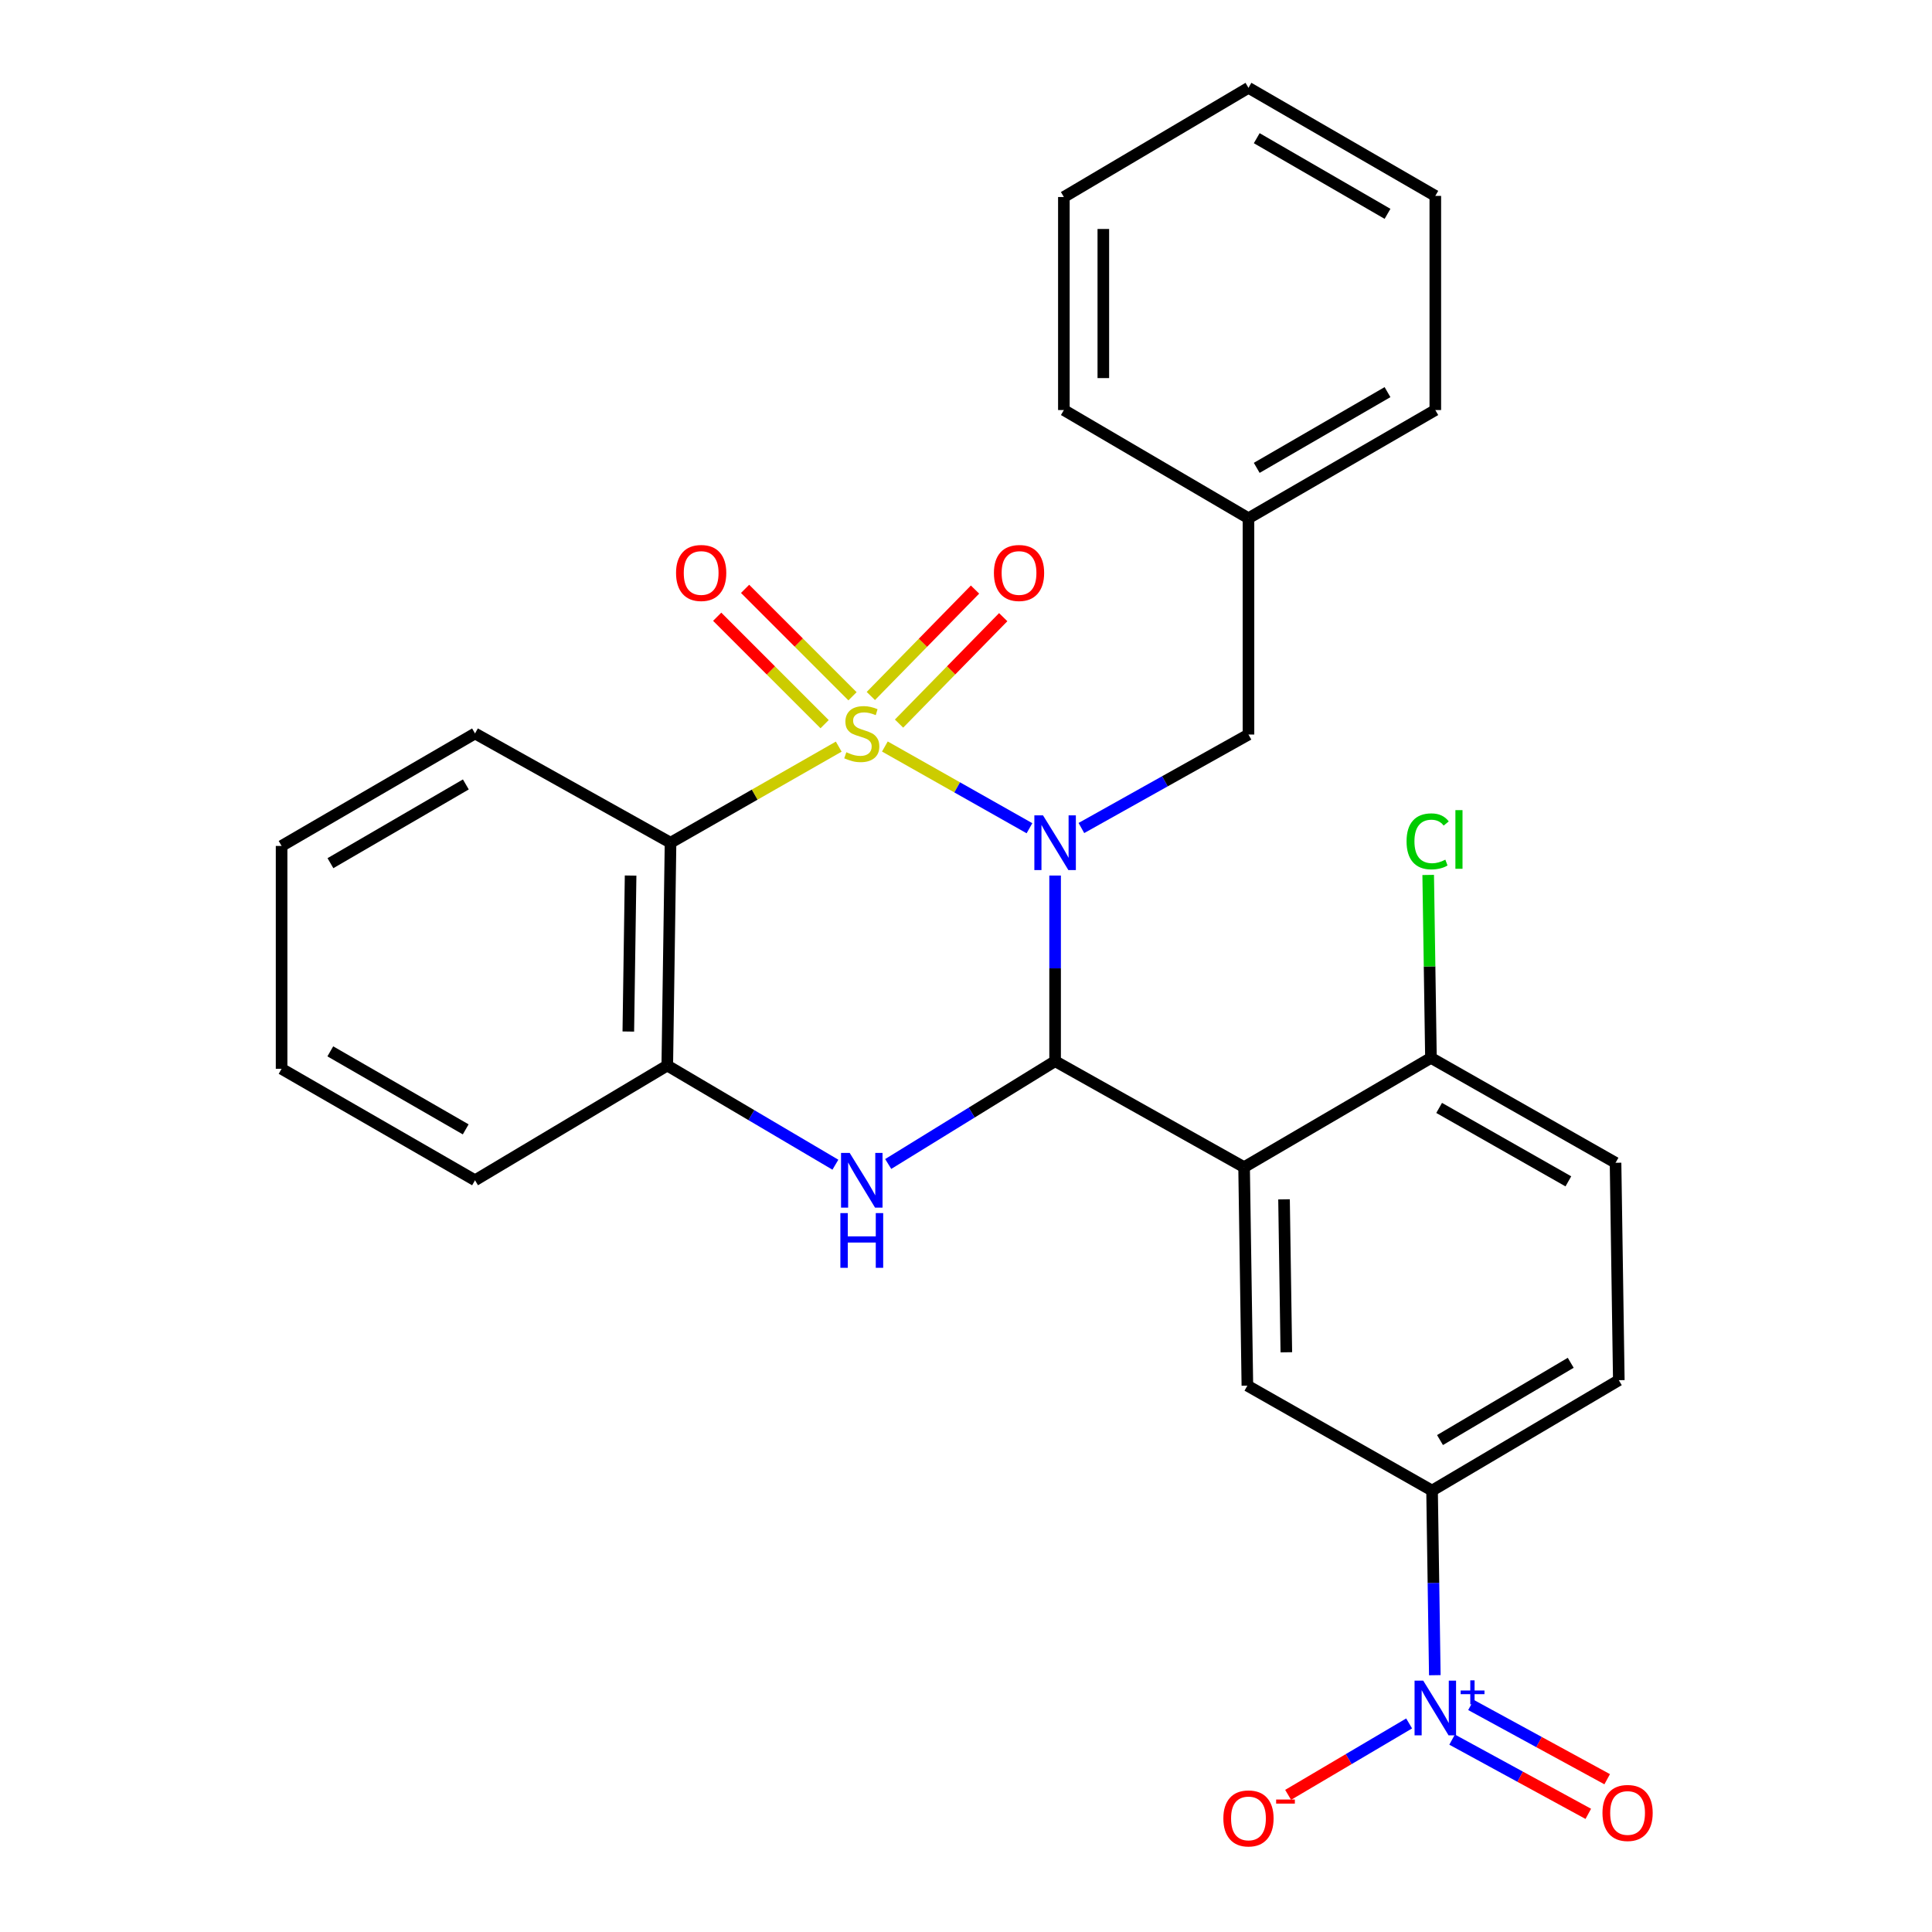 <?xml version='1.0' encoding='iso-8859-1'?>
<svg version='1.1' baseProfile='full'
              xmlns='http://www.w3.org/2000/svg'
                      xmlns:rdkit='http://www.rdkit.org/xml'
                      xmlns:xlink='http://www.w3.org/1999/xlink'
                  xml:space='preserve'
width='1000px' height='1000px' viewBox='0 0 1000 1000'>
<!-- END OF HEADER -->
<rect style='opacity:1.0;fill:#FFFFFF;stroke:none' width='1000' height='1000' x='0' y='0'> </rect>
<path class='bond-0' d='M 458.01,386.393 L 495.431,407.542' style='fill:none;fill-rule:evenodd;stroke:#CCCC00;stroke-width:6px;stroke-linecap:butt;stroke-linejoin:miter;stroke-opacity:1' />
<path class='bond-0' d='M 495.431,407.542 L 532.851,428.692' style='fill:none;fill-rule:evenodd;stroke:#0000FF;stroke-width:6px;stroke-linecap:butt;stroke-linejoin:miter;stroke-opacity:1' />
<path class='bond-2' d='M 434.127,386.453 L 390.599,411.323' style='fill:none;fill-rule:evenodd;stroke:#CCCC00;stroke-width:6px;stroke-linecap:butt;stroke-linejoin:miter;stroke-opacity:1' />
<path class='bond-2' d='M 390.599,411.323 L 347.071,436.192' style='fill:none;fill-rule:evenodd;stroke:#000000;stroke-width:6px;stroke-linecap:butt;stroke-linejoin:miter;stroke-opacity:1' />
<path class='bond-9' d='M 465.342,374.531 L 492.303,346.988' style='fill:none;fill-rule:evenodd;stroke:#CCCC00;stroke-width:6px;stroke-linecap:butt;stroke-linejoin:miter;stroke-opacity:1' />
<path class='bond-9' d='M 492.303,346.988 L 519.263,319.446' style='fill:none;fill-rule:evenodd;stroke:#FF0000;stroke-width:6px;stroke-linecap:butt;stroke-linejoin:miter;stroke-opacity:1' />
<path class='bond-9' d='M 450.749,360.247 L 477.709,332.704' style='fill:none;fill-rule:evenodd;stroke:#CCCC00;stroke-width:6px;stroke-linecap:butt;stroke-linejoin:miter;stroke-opacity:1' />
<path class='bond-9' d='M 477.709,332.704 L 504.67,305.161' style='fill:none;fill-rule:evenodd;stroke:#FF0000;stroke-width:6px;stroke-linecap:butt;stroke-linejoin:miter;stroke-opacity:1' />
<path class='bond-10' d='M 441.258,360.396 L 413.456,332.591' style='fill:none;fill-rule:evenodd;stroke:#CCCC00;stroke-width:6px;stroke-linecap:butt;stroke-linejoin:miter;stroke-opacity:1' />
<path class='bond-10' d='M 413.456,332.591 L 385.655,304.785' style='fill:none;fill-rule:evenodd;stroke:#FF0000;stroke-width:6px;stroke-linecap:butt;stroke-linejoin:miter;stroke-opacity:1' />
<path class='bond-10' d='M 426.817,374.835 L 399.015,347.03' style='fill:none;fill-rule:evenodd;stroke:#CCCC00;stroke-width:6px;stroke-linecap:butt;stroke-linejoin:miter;stroke-opacity:1' />
<path class='bond-10' d='M 399.015,347.03 L 371.214,319.224' style='fill:none;fill-rule:evenodd;stroke:#FF0000;stroke-width:6px;stroke-linecap:butt;stroke-linejoin:miter;stroke-opacity:1' />
<path class='bond-1' d='M 546.121,453.179 L 546.121,501.218' style='fill:none;fill-rule:evenodd;stroke:#0000FF;stroke-width:6px;stroke-linecap:butt;stroke-linejoin:miter;stroke-opacity:1' />
<path class='bond-1' d='M 546.121,501.218 L 546.121,549.258' style='fill:none;fill-rule:evenodd;stroke:#000000;stroke-width:6px;stroke-linecap:butt;stroke-linejoin:miter;stroke-opacity:1' />
<path class='bond-11' d='M 559.728,428.579 L 602.968,404.386' style='fill:none;fill-rule:evenodd;stroke:#0000FF;stroke-width:6px;stroke-linecap:butt;stroke-linejoin:miter;stroke-opacity:1' />
<path class='bond-11' d='M 602.968,404.386 L 646.208,380.193' style='fill:none;fill-rule:evenodd;stroke:#000000;stroke-width:6px;stroke-linecap:butt;stroke-linejoin:miter;stroke-opacity:1' />
<path class='bond-3' d='M 546.121,549.258 L 643.939,604.123' style='fill:none;fill-rule:evenodd;stroke:#000000;stroke-width:6px;stroke-linecap:butt;stroke-linejoin:miter;stroke-opacity:1' />
<path class='bond-28' d='M 546.121,549.258 L 502.928,575.869' style='fill:none;fill-rule:evenodd;stroke:#000000;stroke-width:6px;stroke-linecap:butt;stroke-linejoin:miter;stroke-opacity:1' />
<path class='bond-28' d='M 502.928,575.869 L 459.735,602.48' style='fill:none;fill-rule:evenodd;stroke:#0000FF;stroke-width:6px;stroke-linecap:butt;stroke-linejoin:miter;stroke-opacity:1' />
<path class='bond-6' d='M 347.071,436.192 L 345.38,551.516' style='fill:none;fill-rule:evenodd;stroke:#000000;stroke-width:6px;stroke-linecap:butt;stroke-linejoin:miter;stroke-opacity:1' />
<path class='bond-6' d='M 326.398,453.191 L 325.215,533.918' style='fill:none;fill-rule:evenodd;stroke:#000000;stroke-width:6px;stroke-linecap:butt;stroke-linejoin:miter;stroke-opacity:1' />
<path class='bond-18' d='M 347.071,436.192 L 245.872,379.637' style='fill:none;fill-rule:evenodd;stroke:#000000;stroke-width:6px;stroke-linecap:butt;stroke-linejoin:miter;stroke-opacity:1' />
<path class='bond-7' d='M 643.939,604.123 L 645.64,717.211' style='fill:none;fill-rule:evenodd;stroke:#000000;stroke-width:6px;stroke-linecap:butt;stroke-linejoin:miter;stroke-opacity:1' />
<path class='bond-7' d='M 664.613,620.779 L 665.804,699.941' style='fill:none;fill-rule:evenodd;stroke:#000000;stroke-width:6px;stroke-linecap:butt;stroke-linejoin:miter;stroke-opacity:1' />
<path class='bond-12' d='M 643.939,604.123 L 740.656,547.556' style='fill:none;fill-rule:evenodd;stroke:#000000;stroke-width:6px;stroke-linecap:butt;stroke-linejoin:miter;stroke-opacity:1' />
<path class='bond-4' d='M 432.395,602.848 L 388.887,577.182' style='fill:none;fill-rule:evenodd;stroke:#0000FF;stroke-width:6px;stroke-linecap:butt;stroke-linejoin:miter;stroke-opacity:1' />
<path class='bond-4' d='M 388.887,577.182 L 345.38,551.516' style='fill:none;fill-rule:evenodd;stroke:#000000;stroke-width:6px;stroke-linecap:butt;stroke-linejoin:miter;stroke-opacity:1' />
<path class='bond-5' d='M 742.66,867.079 L 741.947,819.3' style='fill:none;fill-rule:evenodd;stroke:#0000FF;stroke-width:6px;stroke-linecap:butt;stroke-linejoin:miter;stroke-opacity:1' />
<path class='bond-5' d='M 741.947,819.3 L 741.235,771.52' style='fill:none;fill-rule:evenodd;stroke:#000000;stroke-width:6px;stroke-linecap:butt;stroke-linejoin:miter;stroke-opacity:1' />
<path class='bond-13' d='M 729.366,892.049 L 698.047,910.534' style='fill:none;fill-rule:evenodd;stroke:#0000FF;stroke-width:6px;stroke-linecap:butt;stroke-linejoin:miter;stroke-opacity:1' />
<path class='bond-13' d='M 698.047,910.534 L 666.728,929.018' style='fill:none;fill-rule:evenodd;stroke:#FF0000;stroke-width:6px;stroke-linecap:butt;stroke-linejoin:miter;stroke-opacity:1' />
<path class='bond-14' d='M 751.6,900.417 L 786.849,919.633' style='fill:none;fill-rule:evenodd;stroke:#0000FF;stroke-width:6px;stroke-linecap:butt;stroke-linejoin:miter;stroke-opacity:1' />
<path class='bond-14' d='M 786.849,919.633 L 822.099,938.849' style='fill:none;fill-rule:evenodd;stroke:#FF0000;stroke-width:6px;stroke-linecap:butt;stroke-linejoin:miter;stroke-opacity:1' />
<path class='bond-14' d='M 761.375,882.487 L 796.624,901.703' style='fill:none;fill-rule:evenodd;stroke:#0000FF;stroke-width:6px;stroke-linecap:butt;stroke-linejoin:miter;stroke-opacity:1' />
<path class='bond-14' d='M 796.624,901.703 L 831.873,920.919' style='fill:none;fill-rule:evenodd;stroke:#FF0000;stroke-width:6px;stroke-linecap:butt;stroke-linejoin:miter;stroke-opacity:1' />
<path class='bond-20' d='M 345.38,551.516 L 245.872,610.907' style='fill:none;fill-rule:evenodd;stroke:#000000;stroke-width:6px;stroke-linecap:butt;stroke-linejoin:miter;stroke-opacity:1' />
<path class='bond-8' d='M 645.64,717.211 L 741.235,771.52' style='fill:none;fill-rule:evenodd;stroke:#000000;stroke-width:6px;stroke-linecap:butt;stroke-linejoin:miter;stroke-opacity:1' />
<path class='bond-31' d='M 741.235,771.52 L 837.895,714.386' style='fill:none;fill-rule:evenodd;stroke:#000000;stroke-width:6px;stroke-linecap:butt;stroke-linejoin:miter;stroke-opacity:1' />
<path class='bond-31' d='M 745.343,745.37 L 813.005,705.377' style='fill:none;fill-rule:evenodd;stroke:#000000;stroke-width:6px;stroke-linecap:butt;stroke-linejoin:miter;stroke-opacity:1' />
<path class='bond-19' d='M 646.208,380.193 L 646.208,268.239' style='fill:none;fill-rule:evenodd;stroke:#000000;stroke-width:6px;stroke-linecap:butt;stroke-linejoin:miter;stroke-opacity:1' />
<path class='bond-16' d='M 740.656,547.556 L 836.205,601.854' style='fill:none;fill-rule:evenodd;stroke:#000000;stroke-width:6px;stroke-linecap:butt;stroke-linejoin:miter;stroke-opacity:1' />
<path class='bond-16' d='M 744.899,573.455 L 811.783,611.464' style='fill:none;fill-rule:evenodd;stroke:#000000;stroke-width:6px;stroke-linecap:butt;stroke-linejoin:miter;stroke-opacity:1' />
<path class='bond-17' d='M 740.656,547.556 L 739.943,500.212' style='fill:none;fill-rule:evenodd;stroke:#000000;stroke-width:6px;stroke-linecap:butt;stroke-linejoin:miter;stroke-opacity:1' />
<path class='bond-17' d='M 739.943,500.212 L 739.231,452.869' style='fill:none;fill-rule:evenodd;stroke:#00CC00;stroke-width:6px;stroke-linecap:butt;stroke-linejoin:miter;stroke-opacity:1' />
<path class='bond-15' d='M 837.895,714.386 L 836.205,601.854' style='fill:none;fill-rule:evenodd;stroke:#000000;stroke-width:6px;stroke-linecap:butt;stroke-linejoin:miter;stroke-opacity:1' />
<path class='bond-23' d='M 245.872,379.637 L 145.751,437.86' style='fill:none;fill-rule:evenodd;stroke:#000000;stroke-width:6px;stroke-linecap:butt;stroke-linejoin:miter;stroke-opacity:1' />
<path class='bond-23' d='M 241.12,406.024 L 171.035,446.78' style='fill:none;fill-rule:evenodd;stroke:#000000;stroke-width:6px;stroke-linecap:butt;stroke-linejoin:miter;stroke-opacity:1' />
<path class='bond-21' d='M 646.208,268.239 L 742.914,212.239' style='fill:none;fill-rule:evenodd;stroke:#000000;stroke-width:6px;stroke-linecap:butt;stroke-linejoin:miter;stroke-opacity:1' />
<path class='bond-21' d='M 650.48,242.167 L 718.174,202.967' style='fill:none;fill-rule:evenodd;stroke:#000000;stroke-width:6px;stroke-linecap:butt;stroke-linejoin:miter;stroke-opacity:1' />
<path class='bond-22' d='M 646.208,268.239 L 550.659,212.239' style='fill:none;fill-rule:evenodd;stroke:#000000;stroke-width:6px;stroke-linecap:butt;stroke-linejoin:miter;stroke-opacity:1' />
<path class='bond-29' d='M 245.872,610.907 L 145.751,553.217' style='fill:none;fill-rule:evenodd;stroke:#000000;stroke-width:6px;stroke-linecap:butt;stroke-linejoin:miter;stroke-opacity:1' />
<path class='bond-29' d='M 241.049,584.56 L 170.965,544.177' style='fill:none;fill-rule:evenodd;stroke:#000000;stroke-width:6px;stroke-linecap:butt;stroke-linejoin:miter;stroke-opacity:1' />
<path class='bond-26' d='M 742.914,212.239 L 742.914,101.397' style='fill:none;fill-rule:evenodd;stroke:#000000;stroke-width:6px;stroke-linecap:butt;stroke-linejoin:miter;stroke-opacity:1' />
<path class='bond-25' d='M 550.659,212.239 L 550.659,101.976' style='fill:none;fill-rule:evenodd;stroke:#000000;stroke-width:6px;stroke-linecap:butt;stroke-linejoin:miter;stroke-opacity:1' />
<path class='bond-25' d='M 571.08,195.7 L 571.08,118.516' style='fill:none;fill-rule:evenodd;stroke:#000000;stroke-width:6px;stroke-linecap:butt;stroke-linejoin:miter;stroke-opacity:1' />
<path class='bond-24' d='M 145.751,437.86 L 145.751,553.217' style='fill:none;fill-rule:evenodd;stroke:#000000;stroke-width:6px;stroke-linecap:butt;stroke-linejoin:miter;stroke-opacity:1' />
<path class='bond-27' d='M 550.659,101.976 L 646.208,45.455' style='fill:none;fill-rule:evenodd;stroke:#000000;stroke-width:6px;stroke-linecap:butt;stroke-linejoin:miter;stroke-opacity:1' />
<path class='bond-30' d='M 742.914,101.397 L 646.208,45.455' style='fill:none;fill-rule:evenodd;stroke:#000000;stroke-width:6px;stroke-linecap:butt;stroke-linejoin:miter;stroke-opacity:1' />
<path class='bond-30' d='M 718.182,110.683 L 650.488,71.523' style='fill:none;fill-rule:evenodd;stroke:#000000;stroke-width:6px;stroke-linecap:butt;stroke-linejoin:miter;stroke-opacity:1' />
<path  class='atom-0' d='M 438.057 389.357
Q 438.377 389.477, 439.697 390.037
Q 441.017 390.597, 442.457 390.957
Q 443.937 391.277, 445.377 391.277
Q 448.057 391.277, 449.617 389.997
Q 451.177 388.677, 451.177 386.397
Q 451.177 384.837, 450.377 383.877
Q 449.617 382.917, 448.417 382.397
Q 447.217 381.877, 445.217 381.277
Q 442.697 380.517, 441.177 379.797
Q 439.697 379.077, 438.617 377.557
Q 437.577 376.037, 437.577 373.477
Q 437.577 369.917, 439.977 367.717
Q 442.417 365.517, 447.217 365.517
Q 450.497 365.517, 454.217 367.077
L 453.297 370.157
Q 449.897 368.757, 447.337 368.757
Q 444.577 368.757, 443.057 369.917
Q 441.537 371.037, 441.577 372.997
Q 441.577 374.517, 442.337 375.437
Q 443.137 376.357, 444.257 376.877
Q 445.417 377.397, 447.337 377.997
Q 449.897 378.797, 451.417 379.597
Q 452.937 380.397, 454.017 382.037
Q 455.137 383.637, 455.137 386.397
Q 455.137 390.317, 452.497 392.437
Q 449.897 394.517, 445.537 394.517
Q 443.017 394.517, 441.097 393.957
Q 439.217 393.437, 436.977 392.517
L 438.057 389.357
' fill='#CCCC00'/>
<path  class='atom-1' d='M 539.861 422.032
L 549.141 437.032
Q 550.061 438.512, 551.541 441.192
Q 553.021 443.872, 553.101 444.032
L 553.101 422.032
L 556.861 422.032
L 556.861 450.352
L 552.981 450.352
L 543.021 433.952
Q 541.861 432.032, 540.621 429.832
Q 539.421 427.632, 539.061 426.952
L 539.061 450.352
L 535.381 450.352
L 535.381 422.032
L 539.861 422.032
' fill='#0000FF'/>
<path  class='atom-5' d='M 439.797 596.747
L 449.077 611.747
Q 449.997 613.227, 451.477 615.907
Q 452.957 618.587, 453.037 618.747
L 453.037 596.747
L 456.797 596.747
L 456.797 625.067
L 452.917 625.067
L 442.957 608.667
Q 441.797 606.747, 440.557 604.547
Q 439.357 602.347, 438.997 601.667
L 438.997 625.067
L 435.317 625.067
L 435.317 596.747
L 439.797 596.747
' fill='#0000FF'/>
<path  class='atom-5' d='M 434.977 627.899
L 438.817 627.899
L 438.817 639.939
L 453.297 639.939
L 453.297 627.899
L 457.137 627.899
L 457.137 656.219
L 453.297 656.219
L 453.297 643.139
L 438.817 643.139
L 438.817 656.219
L 434.977 656.219
L 434.977 627.899
' fill='#0000FF'/>
<path  class='atom-6' d='M 736.654 869.893
L 745.934 884.893
Q 746.854 886.373, 748.334 889.053
Q 749.814 891.733, 749.894 891.893
L 749.894 869.893
L 753.654 869.893
L 753.654 898.213
L 749.774 898.213
L 739.814 881.813
Q 738.654 879.893, 737.414 877.693
Q 736.214 875.493, 735.854 874.813
L 735.854 898.213
L 732.174 898.213
L 732.174 869.893
L 736.654 869.893
' fill='#0000FF'/>
<path  class='atom-6' d='M 756.03 874.998
L 761.019 874.998
L 761.019 869.744
L 763.237 869.744
L 763.237 874.998
L 768.358 874.998
L 768.358 876.898
L 763.237 876.898
L 763.237 882.178
L 761.019 882.178
L 761.019 876.898
L 756.03 876.898
L 756.03 874.998
' fill='#0000FF'/>
<path  class='atom-10' d='M 514.447 296.568
Q 514.447 289.768, 517.807 285.968
Q 521.167 282.168, 527.447 282.168
Q 533.727 282.168, 537.087 285.968
Q 540.447 289.768, 540.447 296.568
Q 540.447 303.448, 537.047 307.368
Q 533.647 311.248, 527.447 311.248
Q 521.207 311.248, 517.807 307.368
Q 514.447 303.488, 514.447 296.568
M 527.447 308.048
Q 531.767 308.048, 534.087 305.168
Q 536.447 302.248, 536.447 296.568
Q 536.447 291.008, 534.087 288.208
Q 531.767 285.368, 527.447 285.368
Q 523.127 285.368, 520.767 288.168
Q 518.447 290.968, 518.447 296.568
Q 518.447 302.288, 520.767 305.168
Q 523.127 308.048, 527.447 308.048
' fill='#FF0000'/>
<path  class='atom-11' d='M 349.92 296.568
Q 349.92 289.768, 353.28 285.968
Q 356.64 282.168, 362.92 282.168
Q 369.2 282.168, 372.56 285.968
Q 375.92 289.768, 375.92 296.568
Q 375.92 303.448, 372.52 307.368
Q 369.12 311.248, 362.92 311.248
Q 356.68 311.248, 353.28 307.368
Q 349.92 303.488, 349.92 296.568
M 362.92 308.048
Q 367.24 308.048, 369.56 305.168
Q 371.92 302.248, 371.92 296.568
Q 371.92 291.008, 369.56 288.208
Q 367.24 285.368, 362.92 285.368
Q 358.6 285.368, 356.24 288.168
Q 353.92 290.968, 353.92 296.568
Q 353.92 302.288, 356.24 305.168
Q 358.6 308.048, 362.92 308.048
' fill='#FF0000'/>
<path  class='atom-14' d='M 633.208 941.21
Q 633.208 934.41, 636.568 930.61
Q 639.928 926.81, 646.208 926.81
Q 652.488 926.81, 655.848 930.61
Q 659.208 934.41, 659.208 941.21
Q 659.208 948.09, 655.808 952.01
Q 652.408 955.89, 646.208 955.89
Q 639.968 955.89, 636.568 952.01
Q 633.208 948.13, 633.208 941.21
M 646.208 952.69
Q 650.528 952.69, 652.848 949.81
Q 655.208 946.89, 655.208 941.21
Q 655.208 935.65, 652.848 932.85
Q 650.528 930.01, 646.208 930.01
Q 641.888 930.01, 639.528 932.81
Q 637.208 935.61, 637.208 941.21
Q 637.208 946.93, 639.528 949.81
Q 641.888 952.69, 646.208 952.69
' fill='#FF0000'/>
<path  class='atom-14' d='M 660.528 931.433
L 670.217 931.433
L 670.217 933.545
L 660.528 933.545
L 660.528 931.433
' fill='#FF0000'/>
<path  class='atom-15' d='M 829.433 938.385
Q 829.433 931.585, 832.793 927.785
Q 836.153 923.985, 842.433 923.985
Q 848.713 923.985, 852.073 927.785
Q 855.433 931.585, 855.433 938.385
Q 855.433 945.265, 852.033 949.185
Q 848.633 953.065, 842.433 953.065
Q 836.193 953.065, 832.793 949.185
Q 829.433 945.305, 829.433 938.385
M 842.433 949.865
Q 846.753 949.865, 849.073 946.985
Q 851.433 944.065, 851.433 938.385
Q 851.433 932.825, 849.073 930.025
Q 846.753 927.185, 842.433 927.185
Q 838.113 927.185, 835.753 929.985
Q 833.433 932.785, 833.433 938.385
Q 833.433 944.105, 835.753 946.985
Q 838.113 949.865, 842.433 949.865
' fill='#FF0000'/>
<path  class='atom-18' d='M 728.034 435.482
Q 728.034 428.442, 731.314 424.762
Q 734.634 421.042, 740.914 421.042
Q 746.754 421.042, 749.874 425.162
L 747.234 427.322
Q 744.954 424.322, 740.914 424.322
Q 736.634 424.322, 734.354 427.202
Q 732.114 430.042, 732.114 435.482
Q 732.114 441.082, 734.434 443.962
Q 736.794 446.842, 741.354 446.842
Q 744.474 446.842, 748.114 444.962
L 749.234 447.962
Q 747.754 448.922, 745.514 449.482
Q 743.274 450.042, 740.794 450.042
Q 734.634 450.042, 731.314 446.282
Q 728.034 442.522, 728.034 435.482
' fill='#00CC00'/>
<path  class='atom-18' d='M 753.314 419.322
L 756.994 419.322
L 756.994 449.682
L 753.314 449.682
L 753.314 419.322
' fill='#00CC00'/>
</svg>

